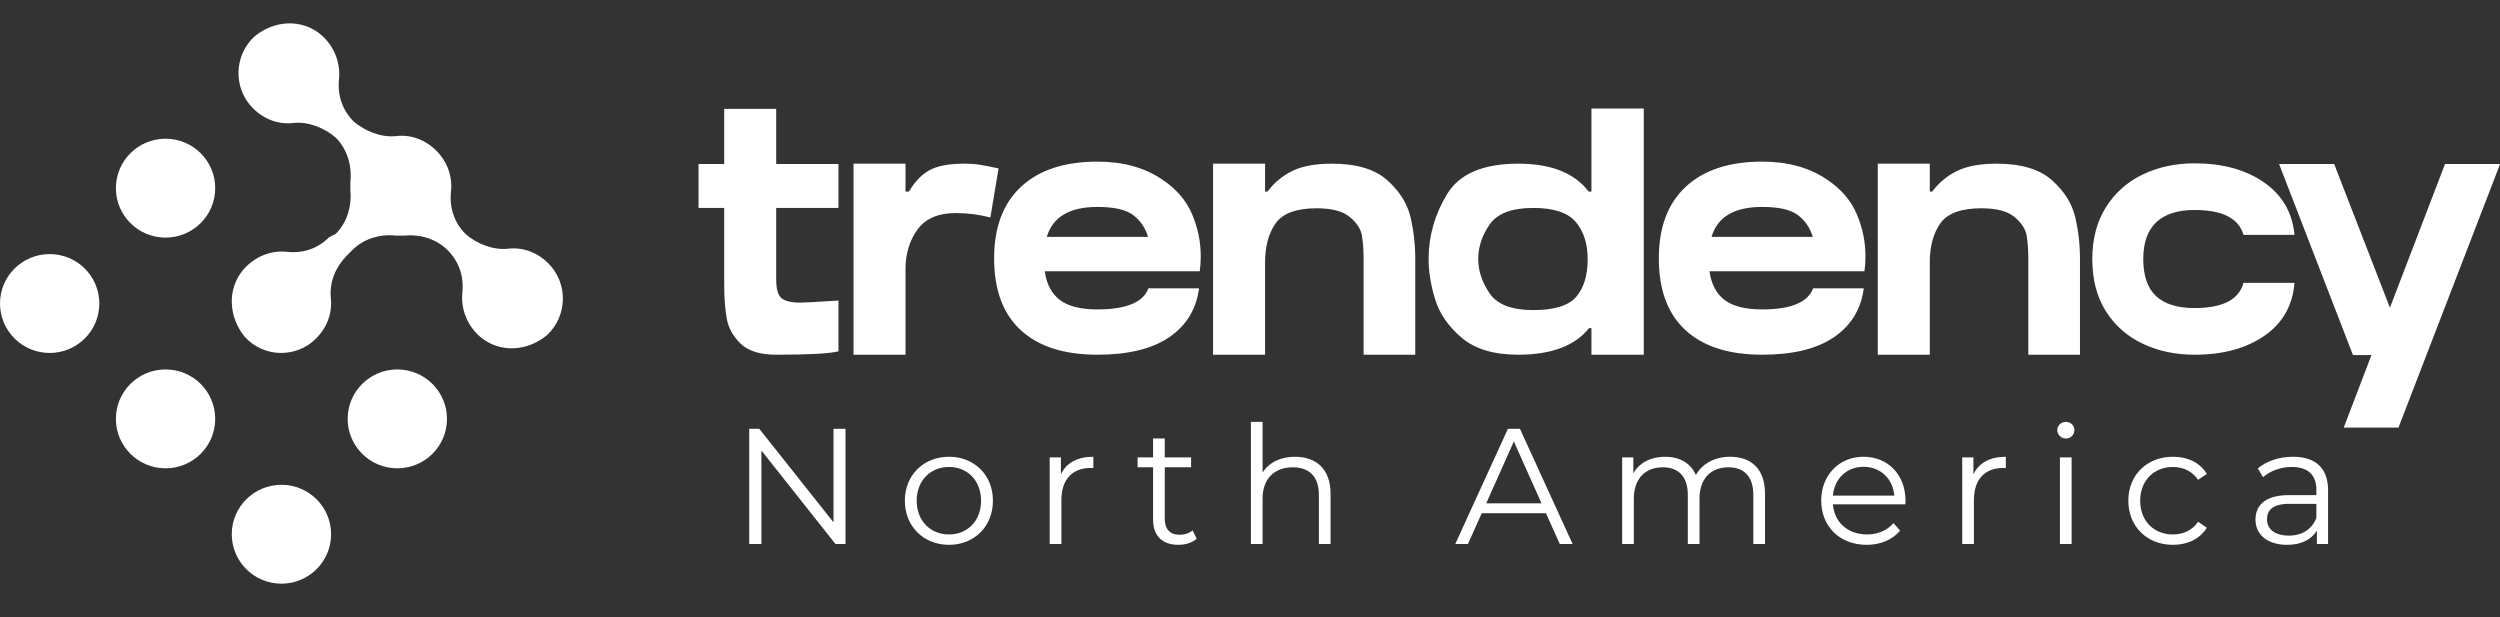 <svg width="243" height="60" viewBox="0 0 243 60" fill="none" xmlns="http://www.w3.org/2000/svg">
<rect x="0" y="0" width="243" height="60" fill="#333333" stroke="none"/>
<g clip-path="url(#clip0_6_16)">
<path d="M75.446 34.478C78.639 34.478 80.656 34.368 81.498 34.148V29.215L80.368 29.282C78.993 29.37 78.14 29.414 77.807 29.414C76.898 29.414 76.278 29.265 75.945 28.967C75.613 28.669 75.446 28.068 75.446 27.163V20.212H81.498V15.942H75.446V10.58H70.392V15.942H67.898V20.212H70.392V27.627C70.392 28.929 70.475 30.043 70.641 30.97C70.808 31.897 71.262 32.713 72.005 33.419C72.747 34.125 73.894 34.478 75.446 34.478ZM88.016 34.478V26.137C88.016 24.659 88.404 23.384 89.18 22.314C89.956 21.244 91.197 20.709 92.904 20.709C94.057 20.709 95.176 20.852 96.263 21.139L97.061 16.372C96.351 16.218 95.769 16.102 95.315 16.025C94.861 15.947 94.334 15.909 93.736 15.909C92.228 15.909 91.092 16.124 90.327 16.554C89.562 16.985 88.903 17.674 88.349 18.623H88.016V15.909H82.962V34.478H88.016ZM106.671 34.478C109.664 34.478 111.991 33.91 113.654 32.774C115.317 31.637 116.281 30.054 116.547 28.024H111.626C111.116 29.392 109.464 30.076 106.671 30.076C105.053 30.076 103.839 29.773 103.03 29.166C102.221 28.559 101.727 27.627 101.55 26.369H116.614C116.68 25.927 116.713 25.442 116.713 24.912C116.713 23.5 116.431 22.132 115.865 20.808C115.3 19.484 114.341 18.369 112.989 17.465C111.282 16.295 109.176 15.71 106.671 15.71C103.479 15.71 101.007 16.521 99.255 18.143C97.504 19.765 96.629 22.088 96.629 25.111C96.629 28.178 97.493 30.506 99.222 32.095C100.951 33.684 103.434 34.478 106.671 34.478ZM111.592 23.026H101.749C102.326 21.084 103.966 20.113 106.671 20.113C108.289 20.113 109.448 20.378 110.146 20.907C110.844 21.437 111.326 22.143 111.592 23.026ZM122.965 34.478V25.508C122.965 23.941 123.309 22.672 123.996 21.702C124.683 20.731 126.013 20.245 127.986 20.245C129.449 20.245 130.519 20.526 131.195 21.089C131.871 21.652 132.265 22.248 132.375 22.877C132.486 23.506 132.542 24.272 132.542 25.177V34.478H137.563V25.177C137.563 23.765 137.408 22.402 137.097 21.089C136.787 19.776 136.033 18.585 134.836 17.514C133.639 16.444 131.843 15.909 129.449 15.909C127.875 15.909 126.606 16.141 125.642 16.604C124.677 17.067 123.863 17.741 123.198 18.623H122.965V15.909H117.91V34.478H122.965ZM159.776 34.478V10.547H154.688V18.623H154.422C153.048 16.814 150.764 15.909 147.572 15.909C144.158 15.909 141.853 16.896 140.655 18.872C139.458 20.846 138.86 22.948 138.86 25.177C138.86 26.391 139.07 27.693 139.492 29.083C139.913 30.473 140.772 31.72 142.069 32.824C143.366 33.927 145.2 34.478 147.572 34.478C150.787 34.478 153.081 33.618 154.455 31.897H154.688V34.478H159.776ZM149.035 30.142C146.951 30.142 145.538 29.602 144.795 28.52C144.053 27.439 143.682 26.325 143.682 25.177C143.682 24.008 144.053 22.888 144.795 21.817C145.538 20.747 146.951 20.212 149.035 20.212C151.03 20.212 152.41 20.67 153.175 21.586C153.94 22.502 154.322 23.699 154.322 25.177C154.322 26.766 153.951 27.991 153.209 28.851C152.466 29.712 151.075 30.142 149.035 30.142ZM171.282 34.478C174.274 34.478 176.602 33.91 178.265 32.774C179.927 31.637 180.892 30.054 181.158 28.024H176.236C175.726 29.392 174.075 30.076 171.282 30.076C169.663 30.076 168.449 29.773 167.64 29.166C166.831 28.559 166.338 27.627 166.161 26.369H181.224C181.291 25.927 181.324 25.442 181.324 24.912C181.324 23.5 181.041 22.132 180.476 20.808C179.911 19.484 178.952 18.369 177.6 17.465C175.893 16.295 173.787 15.71 171.282 15.71C168.089 15.71 165.617 16.521 163.866 18.143C162.115 19.765 161.239 22.088 161.239 25.111C161.239 28.178 162.104 30.506 163.833 32.095C165.562 33.684 168.045 34.478 171.282 34.478ZM176.203 23.026H166.36C166.936 21.084 168.577 20.113 171.282 20.113C172.9 20.113 174.058 20.378 174.756 20.907C175.455 21.437 175.937 22.143 176.203 23.026ZM187.575 34.478V25.508C187.575 23.941 187.919 22.672 188.606 21.702C189.294 20.731 190.624 20.245 192.597 20.245C194.06 20.245 195.129 20.526 195.806 21.089C196.482 21.652 196.875 22.248 196.986 22.877C197.097 23.506 197.152 24.272 197.152 25.177V34.478H202.174V25.177C202.174 23.765 202.018 22.402 201.708 21.089C201.398 19.776 200.644 18.585 199.447 17.514C198.25 16.444 196.454 15.909 194.06 15.909C192.486 15.909 191.217 16.141 190.252 16.604C189.288 17.067 188.473 17.741 187.808 18.623H187.575V15.909H182.521V34.478H187.575ZM213.313 34.478C216.062 34.478 218.323 33.866 220.097 32.641C221.87 31.417 222.846 29.701 223.023 27.494H218.069C217.625 29.127 216.04 29.944 213.313 29.944C211.651 29.944 210.404 29.558 209.572 28.785C208.741 28.013 208.325 26.81 208.325 25.177C208.325 23.588 208.747 22.397 209.589 21.602C210.431 20.808 211.673 20.411 213.313 20.411C216.018 20.411 217.603 21.216 218.069 22.827H223.023C222.824 20.664 221.837 18.965 220.064 17.73C218.29 16.494 216.04 15.876 213.313 15.876C211.451 15.876 209.766 16.24 208.259 16.968C206.751 17.696 205.56 18.761 204.684 20.162C203.809 21.564 203.371 23.235 203.371 25.177C203.371 27.163 203.809 28.851 204.684 30.242C205.56 31.632 206.751 32.685 208.259 33.403C209.766 34.12 211.451 34.478 213.313 34.478ZM233.132 41.562L243.008 15.942H237.655L232.301 29.911L226.881 15.942H221.527L228.709 34.512H230.505L227.812 41.562H233.132Z" fill="white"/>
</g>
<path d="M81.016 41.677V50.765L73.8 41.677H72.824V52.877H74.008V43.789L81.208 52.877H82.184V41.677H81.016ZM92.24 52.957C94.704 52.957 96.512 51.165 96.512 48.669C96.512 46.173 94.704 44.397 92.24 44.397C89.776 44.397 87.952 46.173 87.952 48.669C87.952 51.165 89.776 52.957 92.24 52.957ZM92.24 51.949C90.448 51.949 89.104 50.637 89.104 48.669C89.104 46.701 90.448 45.389 92.24 45.389C94.032 45.389 95.36 46.701 95.36 48.669C95.36 50.637 94.032 51.949 92.24 51.949ZM103.119 46.109V44.461H102.031V52.877H103.167V48.589C103.167 46.605 104.239 45.485 105.999 45.485C106.079 45.485 106.175 45.501 106.271 45.501V44.397C104.719 44.397 103.647 44.989 103.119 46.109ZM115.919 51.549C115.599 51.837 115.135 51.981 114.671 51.981C113.727 51.981 113.215 51.437 113.215 50.445V45.421H115.775V44.461H113.215V42.621H112.079V44.461H110.575V45.421H112.079V50.509C112.079 52.061 112.959 52.957 114.543 52.957C115.199 52.957 115.871 52.765 116.319 52.365L115.919 51.549ZM125.875 44.397C124.451 44.397 123.347 44.957 122.723 45.933V41.005H121.587V52.877H122.723V48.461C122.723 46.541 123.859 45.421 125.667 45.421C127.267 45.421 128.195 46.333 128.195 48.109V52.877H129.331V47.997C129.331 45.581 127.923 44.397 125.875 44.397ZM151.611 52.877H152.859L147.739 41.677H146.571L141.451 52.877H142.683L144.027 49.885H150.267L151.611 52.877ZM144.459 48.925L147.147 42.909L149.835 48.925H144.459ZM168.168 44.397C166.648 44.397 165.448 45.085 164.84 46.173C164.328 44.989 163.24 44.397 161.848 44.397C160.44 44.397 159.352 44.989 158.76 45.997V44.461H157.672V52.877H158.808V48.461C158.808 46.541 159.912 45.421 161.624 45.421C163.16 45.421 164.056 46.333 164.056 48.109V52.877H165.192V48.461C165.192 46.541 166.28 45.421 168.008 45.421C169.528 45.421 170.424 46.333 170.424 48.109V52.877H171.56V47.997C171.56 45.581 170.216 44.397 168.168 44.397ZM185.215 48.669C185.215 46.141 183.503 44.397 181.135 44.397C178.767 44.397 177.023 46.173 177.023 48.669C177.023 51.165 178.815 52.957 181.439 52.957C182.767 52.957 183.935 52.477 184.687 51.581L184.047 50.845C183.407 51.581 182.495 51.949 181.471 51.949C179.631 51.949 178.287 50.781 178.159 49.021H185.199C185.199 48.893 185.215 48.765 185.215 48.669ZM181.135 45.373C182.783 45.373 183.983 46.525 184.127 48.173H178.159C178.303 46.525 179.503 45.373 181.135 45.373ZM191.816 46.109V44.461H190.728V52.877H191.864V48.589C191.864 46.605 192.936 45.485 194.696 45.485C194.776 45.485 194.872 45.501 194.968 45.501V44.397C193.416 44.397 192.344 44.989 191.816 46.109ZM200.801 42.621C201.281 42.621 201.633 42.253 201.633 41.789C201.633 41.357 201.265 41.005 200.801 41.005C200.337 41.005 199.969 41.373 199.969 41.805C199.969 42.253 200.337 42.621 200.801 42.621ZM200.225 52.877H201.361V44.461H200.225V52.877ZM211.209 52.957C212.633 52.957 213.833 52.381 214.505 51.293L213.657 50.717C213.081 51.565 212.185 51.949 211.209 51.949C209.369 51.949 208.025 50.653 208.025 48.669C208.025 46.701 209.369 45.389 211.209 45.389C212.185 45.389 213.081 45.789 213.657 46.637L214.505 46.061C213.833 44.957 212.633 44.397 211.209 44.397C208.697 44.397 206.873 46.157 206.873 48.669C206.873 51.181 208.697 52.957 211.209 52.957ZM222.881 44.397C221.553 44.397 220.305 44.813 219.457 45.533L219.969 46.381C220.657 45.773 221.681 45.389 222.769 45.389C224.337 45.389 225.153 46.173 225.153 47.613V48.125H222.481C220.065 48.125 219.233 49.213 219.233 50.509C219.233 51.965 220.401 52.957 222.305 52.957C223.697 52.957 224.689 52.429 225.201 51.565V52.877H226.289V47.661C226.289 45.485 225.057 44.397 222.881 44.397ZM222.481 52.061C221.137 52.061 220.353 51.453 220.353 50.477C220.353 49.613 220.881 48.973 222.513 48.973H225.153V50.349C224.705 51.453 223.761 52.061 222.481 52.061Z" fill="white"/>
<path d="M33.757 24.796L34.224 24.327C35.325 23.218 36.912 22.73 38.48 22.899C38.797 22.899 38.947 22.899 39.264 22.899C40.851 22.749 42.419 23.218 43.52 24.327C44.621 25.434 45.107 26.862 44.939 28.458C44.789 30.054 45.405 31.631 46.675 32.739C48.56 34.335 51.248 34.166 53.152 32.589C55.206 30.692 55.206 27.5 53.301 25.603C52.2 24.495 50.781 24.007 49.363 24.176C47.944 24.327 46.358 23.707 45.256 22.749C44.155 21.641 43.669 20.214 43.837 18.618C43.987 17.191 43.52 15.764 42.419 14.656C41.317 13.548 39.898 13.06 38.48 13.229C37.061 13.379 35.474 12.759 34.373 11.802C33.272 10.694 32.786 9.267 32.954 7.671C33.104 6.075 32.488 4.497 31.218 3.389C29.333 1.793 26.645 1.962 24.741 3.54C22.688 5.436 22.688 8.628 24.592 10.525C25.693 11.633 27.112 12.121 28.53 11.952C29.949 11.802 31.536 12.421 32.637 13.379C33.739 14.487 34.224 16.083 34.056 17.66C34.056 17.98 34.056 18.13 34.056 18.449C34.205 20.045 33.739 21.623 32.637 22.73L32.002 23.05C30.901 24.158 29.482 24.646 27.896 24.477C26.309 24.308 24.741 24.946 23.639 26.223C22.053 28.12 22.221 30.823 23.789 32.739C25.674 34.804 28.848 34.804 30.733 32.889C31.834 31.781 32.32 30.354 32.152 28.927C32.021 27.331 32.656 25.904 33.757 24.796Z" fill="white"/>
<path d="M4.828 34.307C7.494 34.307 9.655 32.156 9.655 29.502C9.655 26.848 7.494 24.697 4.828 24.697C2.161 24.697 0 26.848 0 29.502C0 32.156 2.161 34.307 4.828 34.307Z" fill="white"/>
<path d="M16.092 45.52C18.758 45.52 20.919 43.368 20.919 40.715C20.919 38.061 18.758 35.909 16.092 35.909C13.425 35.909 11.264 38.061 11.264 40.715C11.264 43.368 13.425 45.52 16.092 45.52Z" fill="white"/>
<path d="M27.356 56.733C30.022 56.733 32.183 54.581 32.183 51.927C32.183 49.273 30.022 47.122 27.356 47.122C24.689 47.122 22.528 49.273 22.528 51.927C22.528 54.581 24.689 56.733 27.356 56.733Z" fill="white"/>
<path d="M16.092 23.095C18.758 23.095 20.919 20.943 20.919 18.289C20.919 15.635 18.758 13.484 16.092 13.484C13.425 13.484 11.264 15.635 11.264 18.289C11.264 20.943 13.425 23.095 16.092 23.095Z" fill="white"/>
<path d="M38.62 45.52C41.286 45.52 43.447 43.368 43.447 40.715C43.447 38.061 41.286 35.909 38.62 35.909C35.953 35.909 33.792 38.061 33.792 40.715C33.792 43.368 35.953 45.52 38.62 45.52Z" fill="white"/>
<defs>
<clipPath id="clip0_6_16">
<rect width="240" height="48.932" fill="white" transform="translate(3 0.472)"/>
</clipPath>
</defs>
</svg>
